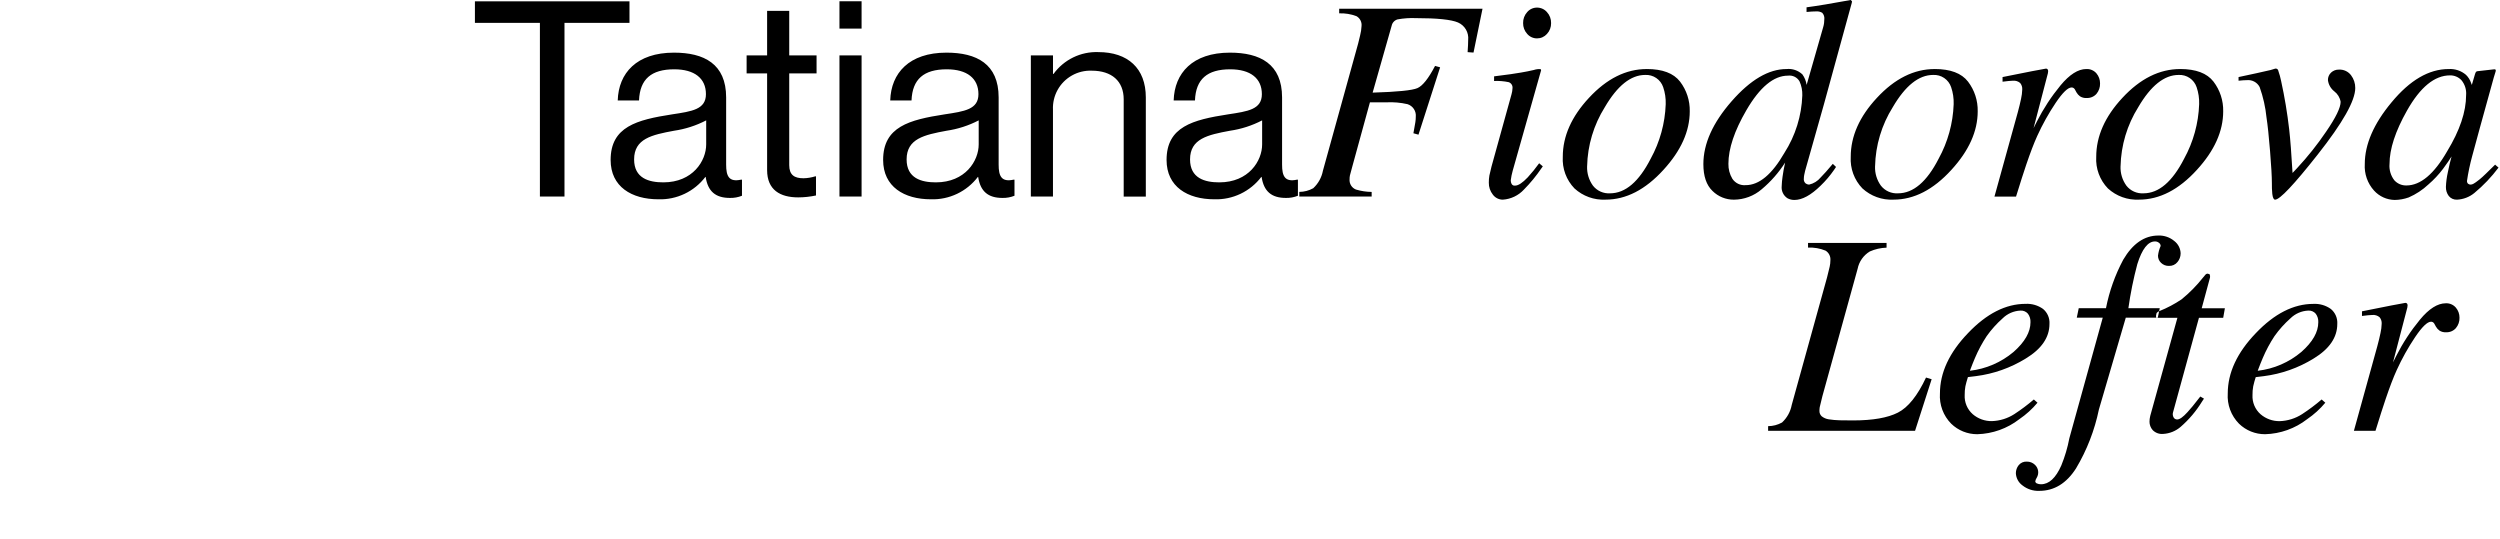 <?xml version="1.0" standalone="no"?>
<!DOCTYPE svg PUBLIC "-//W3C//DTD SVG 20010904//EN" "http://www.w3.org/TR/2001/REC-SVG-20010904/DTD/svg10.dtd">
<!-- Created using Krita: https://krita.org -->
<svg xmlns="http://www.w3.org/2000/svg" 
    xmlns:xlink="http://www.w3.org/1999/xlink"
    xmlns:krita="http://krita.org/namespaces/svg/krita"
    xmlns:sodipodi="http://sodipodi.sourceforge.net/DTD/sodipodi-0.dtd"
    width="871.2pt"
    height="187.92pt"
    viewBox="0 0 871.2 187.92">
<defs/>
<path id="TatianaFiodorova_Lefter" transform="matrix(0.72 0 0 0.72 165.498 -0.001)" fill="#000000" fill-rule="evenodd" stroke-opacity="0" stroke="#000000" stroke-width="0" stroke-linecap="square" stroke-linejoin="bevel" d="M0 11.074L31.457 11.074L31.457 95.137L43.353 95.137L43.353 11.074L74.811 11.074L74.811 0.633L0 0.633ZM123.446 95.799C125.436 95.845 127.415 95.485 129.261 94.74L129.261 86.945L128.864 86.945C122.916 88.268 121.596 85.228 121.596 79.677L121.596 47.159C121.596 30.902 110.888 25.481 96.349 25.481C78.243 25.481 69.519 35.402 69.122 48.611L79.431 48.611C79.828 38.303 85.379 33.545 96.481 33.545C106.263 33.545 111.814 37.906 111.814 45.571C111.814 52.974 105.073 53.9 95.425 55.353C78.375 57.996 65.685 61.301 65.685 77.425C65.685 90.38 75.862 96.46 88.816 96.46C93.195 96.598 97.544 95.687 101.499 93.801C105.453 91.916 108.9 89.111 111.55 85.622L111.682 85.622C112.74 92.626 116.439 95.799 123.446 95.799ZM91.195 88.266C84.191 88.266 77.052 86.281 77.052 77.163C77.052 67.119 85.644 65.27 96.349 63.285C101.79 62.495 107.06 60.798 111.939 58.263L111.939 69.881C111.946 77.822 105.469 88.266 91.195 88.266ZM131.503 35.527L141.424 35.527L141.424 82.318C141.424 91.965 147.769 95.534 156.493 95.534C159.381 95.524 162.26 95.213 165.084 94.608L165.084 85.358L164.687 85.358C162.846 85.933 160.932 86.243 159.004 86.281C154.641 86.281 152.13 84.696 152.13 79.936L152.13 35.527L165.358 35.527L165.358 26.804L152.13 26.804L152.13 5.258L141.424 5.258L141.424 26.804L131.503 26.804ZM176.439 95.137L187.147 95.137L187.147 26.804L176.439 26.804ZM176.439 13.85L187.147 13.85L187.147 0.621L176.439 0.621ZM255.336 95.799C257.326 95.845 259.305 95.485 261.152 94.74L261.152 86.945L260.755 86.945C254.807 88.268 253.484 85.228 253.484 79.677L253.484 47.159C253.484 30.902 242.779 25.481 228.239 25.481C210.133 25.481 201.41 35.402 201.013 48.611L211.321 48.611C211.718 38.303 217.269 33.545 228.372 33.545C238.154 33.545 243.705 37.906 243.705 45.571C243.705 52.974 236.963 53.9 227.316 55.353C210.266 57.996 197.576 61.301 197.576 77.425C197.576 90.38 207.752 96.46 220.706 96.46C225.085 96.598 229.434 95.687 233.389 93.801C237.344 91.916 240.79 89.111 243.44 85.622L243.572 85.622C244.64 92.626 248.351 95.799 255.346 95.799ZM223.085 88.266C216.079 88.266 208.943 86.281 208.943 77.163C208.943 67.119 217.534 65.27 228.239 63.285C233.68 62.495 238.951 60.798 243.83 58.263L243.83 69.881C243.846 77.822 237.369 88.266 223.095 88.266ZM279.778 26.804L269.072 26.804L269.072 95.137L279.778 95.137L279.778 53.109C279.624 49.765 280.402 46.443 282.025 43.515C283.648 40.587 286.052 38.166 288.969 36.524C291.886 34.882 295.203 34.081 298.548 34.212C308.195 34.212 314.01 39.236 314.01 48.092L314.01 95.144L324.718 95.144L324.718 47.159C324.718 33.016 315.995 25.219 301.72 25.219C297.517 25.066 293.339 25.95 289.559 27.794C285.778 29.638 282.509 32.385 280.042 35.792L279.792 35.792L279.792 26.804ZM392.518 95.799C394.508 95.845 396.487 95.485 398.334 94.74L398.334 86.945L397.937 86.945C391.989 88.268 390.668 85.228 390.668 79.677L390.668 47.159C390.668 30.902 379.963 25.481 365.424 25.481C347.315 25.481 338.591 35.402 338.195 48.611L348.506 48.611C348.9 38.303 354.454 33.545 365.556 33.545C375.335 33.545 380.886 37.906 380.886 45.571C380.886 52.974 374.147 53.9 364.498 55.353C347.447 57.996 334.758 61.301 334.758 77.425C334.758 90.38 344.936 96.46 357.888 96.46C362.267 96.599 366.616 95.687 370.571 93.802C374.526 91.916 377.972 89.111 380.622 85.622L380.754 85.622C381.827 92.626 385.528 95.799 392.532 95.799ZM360.267 88.266C353.263 88.266 346.124 86.281 346.124 77.163C346.124 67.119 354.716 65.27 365.424 63.285C370.865 62.496 376.135 60.798 381.014 58.263L381.014 69.881C381.033 77.822 374.558 88.266 360.281 88.266ZM398.988 95.137L434.024 95.137L434.024 92.893C431.442 92.865 428.877 92.475 426.403 91.733C425.427 91.346 424.601 90.654 424.048 89.761C423.495 88.868 423.244 87.82 423.333 86.773C423.322 86.145 423.379 85.517 423.503 84.902C423.614 84.379 424.008 82.915 424.684 80.51L433.188 49.53L441.153 49.53C444.581 49.355 448.018 49.653 451.365 50.416C452.638 50.816 453.735 51.645 454.467 52.761C455.199 53.878 455.522 55.214 455.38 56.541C455.377 57.407 455.309 58.27 455.177 59.126C455.04 60.034 454.725 61.826 454.232 64.502L456.682 65.182L467.161 32.584L464.711 31.904C461.536 37.984 458.689 41.568 456.169 42.656C453.65 43.745 446.425 44.471 434.494 44.834L443.704 12.456C443.853 11.73 444.199 11.06 444.704 10.518C445.209 9.976 445.854 9.584 446.567 9.385C449.469 8.857 452.42 8.652 455.366 8.773C465.733 8.773 472.553 9.476 475.825 10.883C477.433 11.585 478.776 12.783 479.659 14.299C480.542 15.816 480.919 17.575 480.736 19.32C480.736 19.911 480.713 20.75 480.668 21.838C480.668 22.61 480.6 23.745 480.464 25.242L483.323 25.445L487.679 4.214L418.303 4.214L418.303 6.461C421.156 6.351 424.002 6.816 426.673 7.826C427.514 8.303 428.196 9.019 428.632 9.882C429.068 10.746 429.239 11.72 429.122 12.68C429.051 14.182 428.823 15.672 428.442 17.126C428.215 18.219 427.9 19.518 427.497 21.023L410.442 82.603C409.828 85.867 408.182 88.849 405.746 91.107C403.686 92.257 401.368 92.867 399.009 92.879L399.009 95.123ZM514.064 18.581C514.971 18.587 515.868 18.399 516.696 18.029C517.523 17.659 518.262 17.116 518.862 16.436C520.199 15.011 520.921 13.115 520.87 11.161C520.917 9.199 520.196 7.294 518.862 5.854C518.267 5.166 517.53 4.615 516.701 4.239C515.873 3.863 514.974 3.671 514.064 3.676C513.16 3.67 512.265 3.861 511.442 4.238C510.62 4.614 509.889 5.165 509.302 5.854C507.986 7.303 507.279 9.205 507.327 11.161C507.286 13.097 507.994 14.976 509.302 16.403C509.889 17.092 510.619 17.644 511.442 18.02C512.264 18.396 513.16 18.588 514.064 18.581ZM512.451 33.89C510.517 34.345 508.47 34.754 506.309 35.116C504.645 35.389 502.991 35.649 501.349 35.898C499.706 36.147 497.016 36.499 493.279 36.954L493.279 39.2C495.662 39.089 498.049 39.282 500.382 39.777C500.987 39.995 501.497 40.416 501.826 40.968C502.155 41.52 502.281 42.17 502.185 42.805C502.184 43.263 502.138 43.719 502.048 44.168C501.956 44.622 501.845 45.113 501.708 45.663L492.023 80.643C491.522 82.55 491.182 83.99 491.002 84.963C490.808 86.098 490.717 87.249 490.731 88.4C490.687 90.495 491.373 92.54 492.67 94.185C493.228 94.95 493.96 95.572 494.806 95.998C495.652 96.424 496.587 96.642 497.534 96.635C501.437 96.368 505.093 94.614 507.743 91.736C510.862 88.574 513.686 85.135 516.181 81.46L516.861 80.515L515.092 79.02C513.386 81.391 511.546 83.663 509.581 85.823C507.039 88.5 504.997 89.839 503.456 89.839C503.122 89.897 502.779 89.849 502.475 89.702C502.17 89.556 501.918 89.318 501.755 89.021C501.471 88.476 501.33 87.867 501.346 87.252C501.549 85.689 501.865 84.142 502.291 82.625L516.032 34.037C516.051 33.92 516.031 33.801 515.976 33.696C515.921 33.592 515.834 33.508 515.727 33.458C514.622 33.38 513.512 33.527 512.465 33.89ZM538.305 80.51C538.525 70.363 541.489 60.462 546.88 51.862C552.957 41.468 559.467 36.271 566.41 36.271C568.31 36.168 570.192 36.691 571.766 37.76C573.34 38.829 574.519 40.387 575.122 42.191C576.026 44.839 576.441 47.629 576.346 50.426C576.022 59.676 573.528 68.722 569.065 76.83C563.349 87.989 556.793 93.569 549.398 93.571C547.823 93.669 546.247 93.382 544.807 92.736C543.367 92.09 542.105 91.104 541.13 89.862C539.167 87.147 538.169 83.851 538.296 80.503L538.296 80.503ZM567.159 33.42C557.131 33.42 547.808 38.071 539.191 47.371C530.75 56.445 526.53 65.949 526.532 75.883C526.361 78.687 526.775 81.496 527.747 84.132C528.719 86.768 530.229 89.173 532.18 91.195C534.203 93.05 536.574 94.485 539.156 95.418C541.737 96.35 544.478 96.762 547.22 96.628C557.155 96.628 566.501 91.819 575.257 82.202C583.739 72.947 587.98 63.51 587.982 53.891C588.095 48.701 586.439 43.624 583.288 39.498C580.156 35.44 574.78 33.41 567.159 33.408L567.159 33.408ZM606.695 79.294C606.695 71.955 609.595 63.302 615.395 53.334C621.882 42.187 628.597 36.614 635.54 36.614C636.629 36.473 637.736 36.656 638.723 37.139C639.709 37.623 640.532 38.386 641.089 39.333C642.071 41.479 642.541 43.824 642.459 46.183C642.12 56.057 639.129 65.661 633.801 73.981C627.808 84.403 621.564 89.614 615.071 89.614C613.814 89.731 612.549 89.505 611.41 88.961C610.271 88.416 609.3 87.574 608.601 86.522C607.297 84.337 606.636 81.827 606.695 79.282L606.695 79.282ZM634.834 33.416C626.208 33.416 617.355 38.605 608.273 48.982C599.139 59.404 594.572 69.555 594.572 79.436C594.572 85.283 596.048 89.614 598.999 92.428C600.361 93.778 601.977 94.846 603.754 95.569C605.53 96.293 607.432 96.657 609.35 96.642C614.287 96.613 619.057 94.829 622.801 91.61C627.217 87.907 631.041 83.549 634.139 78.689C633.578 81.179 633.163 83.466 632.892 85.551C632.668 87.062 632.532 88.584 632.483 90.11C632.364 91.249 632.563 92.4 633.058 93.432C633.553 94.465 634.325 95.341 635.287 95.962C636.319 96.513 637.474 96.794 638.644 96.779C642.389 96.779 646.612 94.48 651.315 89.881C653.734 87.556 655.915 84.994 657.822 82.233L658.781 80.799L657.215 79.301C654.74 82.268 652.79 84.458 651.366 85.87C649.929 87.632 647.941 88.861 645.723 89.359C645.149 89.323 644.595 89.134 644.119 88.811C643.771 88.525 643.503 88.152 643.342 87.73C643.182 87.309 643.134 86.852 643.203 86.406C643.209 85.842 643.266 85.279 643.373 84.725C643.486 84.109 643.633 83.434 643.815 82.7L652.961 50.338L666.388 1.429L666.527 0.68L665.913 0C656.795 1.68 649.66 2.861 644.509 3.543L644.509 5.79C645.598 5.698 646.47 5.629 647.129 5.584C647.788 5.539 648.501 5.516 649.271 5.516C650.263 5.453 651.251 5.691 652.106 6.196C652.51 6.642 652.809 7.174 652.979 7.751C653.15 8.329 653.189 8.937 653.093 9.531C653.087 10.066 653.054 10.6 652.992 11.131C652.903 11.834 652.755 12.529 652.548 13.207L644.552 41.102C644.289 39.261 643.584 37.512 642.499 36.002C641.48 35.048 640.268 34.323 638.946 33.877C637.623 33.431 636.22 33.275 634.831 33.418L634.831 33.418ZM677.674 80.51C677.895 70.363 680.858 60.462 686.249 51.862C692.326 41.468 698.836 36.271 705.779 36.271C707.679 36.168 709.561 36.691 711.135 37.76C712.709 38.829 713.888 40.387 714.491 42.191C715.395 44.839 715.81 47.629 715.715 50.426C715.392 59.676 712.897 68.722 708.435 76.83C702.718 87.989 696.162 93.569 688.767 93.571C687.192 93.669 685.616 93.382 684.176 92.736C682.736 92.09 681.474 91.104 680.499 89.862C678.536 87.147 677.538 83.851 677.665 80.503L677.665 80.503ZM706.528 33.42C696.5 33.42 687.177 38.071 678.56 47.371C670.119 56.445 665.899 65.949 665.901 75.883C665.73 78.687 666.144 81.496 667.116 84.132C668.088 86.768 669.598 89.173 671.549 91.195C673.572 93.05 675.943 94.485 678.525 95.418C681.106 96.35 683.847 96.762 686.589 96.628C696.524 96.628 705.87 91.819 714.626 82.202C723.108 72.947 727.349 63.51 727.351 53.891C727.464 48.701 725.808 43.624 722.657 39.498C719.525 35.44 714.149 33.41 706.528 33.408L706.528 33.408ZM760.348 33.215C760.122 33.215 757.908 33.623 753.708 34.441C749.508 35.258 745.639 36.029 742.101 36.753L739.377 37.299L739.377 39.545C740.511 39.408 741.489 39.295 742.304 39.205C742.981 39.123 743.662 39.077 744.345 39.068C744.978 39.002 745.619 39.064 746.227 39.251C746.836 39.438 747.401 39.746 747.888 40.157C748.619 41.029 748.985 42.152 748.908 43.287C748.865 44.822 748.671 46.349 748.33 47.846C747.942 49.708 747.432 51.817 746.799 54.174L735.46 95.142L745.906 95.142C747.964 88.473 749.611 83.324 750.845 79.695C752.796 73.933 754.567 69.306 756.158 65.813C758.696 60.221 761.692 54.848 765.115 49.75C768.454 44.805 771.008 42.333 772.778 42.333C773.101 42.32 773.421 42.402 773.697 42.569C773.956 42.735 774.176 42.955 774.342 43.214L775.157 44.712C775.584 45.458 776.163 46.108 776.855 46.618C777.804 47.224 778.923 47.509 780.047 47.433C780.944 47.479 781.84 47.323 782.669 46.976C783.498 46.629 784.238 46.099 784.835 45.427C786.018 44.009 786.635 42.201 786.566 40.356C786.584 38.59 785.968 36.876 784.833 35.525C784.229 34.816 783.47 34.257 782.614 33.891C781.758 33.525 780.829 33.362 779.9 33.416C775.963 33.416 771.803 36.059 767.421 41.345C762.97 46.749 759.127 52.626 755.962 58.87L754.386 62.017L761.319 35.475C761.362 35.239 761.404 34.897 761.447 34.436C761.452 34.136 761.37 33.84 761.211 33.586C761.115 33.454 760.985 33.349 760.836 33.283C760.687 33.217 760.522 33.192 760.36 33.21L760.36 33.21ZM796.49 80.51C796.71 70.363 799.674 60.462 805.065 51.862C811.142 41.468 817.652 36.271 824.595 36.271C826.495 36.167 828.377 36.691 829.95 37.76C831.523 38.829 832.702 40.387 833.305 42.191C834.211 44.838 834.626 47.629 834.531 50.426C834.206 59.676 831.711 68.721 827.248 76.83C821.533 87.989 814.978 93.569 807.583 93.571C806.007 93.669 804.432 93.382 802.992 92.736C801.551 92.09 800.29 91.104 799.315 89.862C797.351 87.148 796.353 83.852 796.48 80.503L796.48 80.503ZM825.344 33.42C815.317 33.42 805.994 38.071 797.373 47.371C788.936 56.445 784.717 65.949 784.717 75.883C784.546 78.687 784.959 81.496 785.932 84.132C786.904 86.768 788.414 89.173 790.365 91.195C792.388 93.05 794.759 94.485 797.34 95.418C799.922 96.35 802.663 96.762 805.405 96.628C815.34 96.628 824.686 91.819 833.442 82.202C841.925 72.947 846.167 63.51 846.167 53.891C846.28 48.7 844.623 43.623 841.471 39.498C838.34 35.44 832.964 33.41 825.344 33.408L825.344 33.408ZM902.174 33.692C900.776 33.654 899.418 34.167 898.395 35.121C897.892 35.589 897.495 36.159 897.231 36.793C896.966 37.427 896.841 38.11 896.864 38.797C896.995 39.856 897.334 40.879 897.861 41.807C898.388 42.735 899.093 43.55 899.935 44.206C901.567 45.442 902.666 47.257 903.006 49.275C903.006 52.088 900.67 56.897 895.997 63.703C891.785 69.93 887.099 75.822 881.98 81.328L879.733 83.709C879.189 74.364 878.644 67.31 878.099 62.546C877.196 54.705 875.897 46.915 874.206 39.205C873.869 37.53 873.414 35.881 872.845 34.271C872.812 34.044 872.718 33.831 872.574 33.653C872.429 33.476 872.238 33.342 872.023 33.264C871.807 33.187 871.575 33.17 871.35 33.215L869.106 33.895C868.834 33.986 866.522 34.508 862.171 35.461C857.819 36.414 854.963 37.026 853.601 37.299L853.601 39.068C854.464 38.978 855.223 38.91 855.88 38.863C856.539 38.82 857.118 38.797 857.616 38.797C858.864 38.665 860.123 38.913 861.227 39.508C862.332 40.102 863.232 41.016 863.81 42.13C865.519 46.922 866.638 51.904 867.143 56.967C867.688 60.459 868.256 65.835 868.846 73.093C869.437 80.351 869.731 85.501 869.73 88.542C869.698 90.314 869.766 92.086 869.933 93.85C870.159 95.708 870.614 96.638 871.296 96.639C873.563 96.639 880.437 89.358 891.915 74.794C904.029 59.46 910.085 48.731 910.085 42.607C910.111 40.373 909.392 38.193 908.042 36.413C907.364 35.515 906.476 34.798 905.456 34.323C904.435 33.849 903.314 33.632 902.191 33.692L902.191 33.692ZM963.738 46.02C963.738 54.108 960.682 63.171 954.572 73.209C948.242 84.248 941.657 89.767 934.82 89.766C933.731 89.789 932.649 89.579 931.648 89.15C930.646 88.721 929.748 88.082 929.013 87.278C927.258 85.024 926.422 82.187 926.672 79.341C926.672 72.118 929.492 63.509 935.131 53.515C941.549 42.16 948.494 36.482 955.966 36.482C956.994 36.466 958.014 36.664 958.961 37.063C959.908 37.462 960.763 38.053 961.47 38.799C963.143 40.815 963.958 43.41 963.738 46.02ZM955.281 33.42C945.738 33.42 936.52 38.802 927.627 49.566C919.005 59.92 914.695 69.866 914.696 79.403C914.548 81.735 914.869 84.073 915.64 86.279C916.41 88.485 917.616 90.514 919.184 92.246C920.451 93.645 921.991 94.769 923.709 95.548C925.427 96.327 927.288 96.745 929.174 96.776C931.492 96.75 933.789 96.335 935.97 95.55C939.475 94.019 942.692 91.9 945.483 89.284C948.119 87.015 950.503 84.469 952.593 81.689C954.506 79.078 955.876 77.092 956.703 75.729C956.112 77.811 955.498 80.381 954.884 83.435C954.362 85.744 954.054 88.097 953.963 90.462C953.91 92.049 954.402 93.607 955.357 94.875C955.836 95.462 956.448 95.928 957.141 96.235C957.835 96.542 958.591 96.68 959.349 96.639C962.418 96.491 965.359 95.358 967.734 93.408C972.101 89.787 976.026 85.664 979.427 81.125L977.774 79.695L973.333 84.049C972.671 84.679 972.104 85.212 971.632 85.648C971.136 86.081 970.711 86.456 970.333 86.773L969.104 87.718C968.529 88.17 967.921 88.58 967.286 88.944C966.871 89.192 966.399 89.332 965.916 89.35C965.459 89.361 965.013 89.204 964.664 88.91C964.485 88.728 964.349 88.509 964.263 88.269C964.178 88.029 964.145 87.773 964.168 87.519C964.763 83.495 965.599 79.51 966.671 75.585C967.711 71.733 968.939 67.152 970.404 61.847L977.136 37.493C977.349 36.86 977.49 36.373 977.585 36.031C977.679 35.688 977.821 35.227 978.01 34.637C978.105 34.363 978.121 34.069 978.057 33.786C977.967 33.685 977.852 33.61 977.723 33.568C977.595 33.527 977.457 33.52 977.325 33.55L969.482 34.429C969.304 34.422 969.127 34.452 968.96 34.515C968.794 34.579 968.642 34.676 968.514 34.8C968.299 35.171 968.132 35.568 968.018 35.981L966.506 41.111L966.152 40.167C965.65 38.672 964.8 37.318 963.671 36.217C961.348 34.23 958.337 33.227 955.286 33.425L955.286 33.425ZM625.909 208.522L697.025 208.522L705.057 183.547L702.335 182.732C698.206 191.533 693.669 197.192 688.722 199.709C683.776 202.225 676.562 203.485 667.08 203.488C663.995 203.488 661.795 203.466 660.48 203.422C658.724 203.377 656.973 203.219 655.238 202.95C653.996 202.767 652.823 202.262 651.837 201.485C651.47 201.144 651.183 200.726 650.995 200.262C650.807 199.797 650.722 199.297 650.748 198.797C650.748 198.561 650.748 198.299 650.781 197.98C650.814 197.661 650.837 197.368 650.882 197.096L652.172 191.786L669.22 130.133C669.563 128.393 670.268 126.744 671.287 125.292C672.307 123.84 673.619 122.618 675.14 121.705C677.694 120.572 680.444 119.948 683.237 119.869L683.237 117.597L645.23 117.597L645.23 119.843C648.127 119.701 651.02 120.2 653.703 121.305C654.499 121.792 655.142 122.494 655.557 123.33C655.972 124.165 656.143 125.101 656.051 126.03C656.048 127.049 655.934 128.064 655.711 129.058C655.484 130.079 655.053 131.837 654.418 134.333L637.342 195.986C636.729 199.25 635.082 202.232 632.646 204.49C630.587 205.641 628.268 206.251 625.909 206.262L625.909 208.506ZM709.072 190.442C708.895 193.123 709.288 195.812 710.224 198.331C711.161 200.85 712.62 203.142 714.505 205.057C717.888 208.356 722.44 210.19 727.164 210.157C734.547 209.955 741.676 207.403 747.51 202.874C750.791 200.639 753.746 197.959 756.29 194.911L754.521 193.348C751.53 195.914 748.374 198.281 745.072 200.434C741.839 202.52 738.099 203.689 734.253 203.817C730.853 203.883 727.545 202.696 724.963 200.484C723.649 199.326 722.614 197.886 721.937 196.271C721.259 194.656 720.956 192.909 721.051 191.16C721.027 189.757 721.141 188.355 721.391 186.974C721.618 185.864 722.026 184.378 722.615 182.517L726.496 182.044C735.053 180.961 743.28 178.055 750.619 173.522C758.263 168.879 762.085 163.298 762.085 156.778C762.178 155.405 761.943 154.03 761.399 152.766C760.854 151.502 760.016 150.386 758.955 149.51C756.499 147.767 753.524 146.905 750.517 147.065C740.944 147.065 731.666 151.779 722.683 161.205C713.611 170.63 709.075 180.374 709.075 190.435L709.075 190.435ZM723.567 179.465C724.427 177.156 725.243 175.097 726.016 173.288C727.595 169.569 729.508 166 731.733 162.627C733.956 159.508 736.524 156.65 739.389 154.107C741.707 151.809 744.803 150.46 748.065 150.327C748.744 150.282 749.424 150.396 750.051 150.662C750.677 150.927 751.233 151.336 751.672 151.856C752.541 153.043 752.974 154.494 752.896 155.964C752.896 160.716 750.174 165.502 744.73 170.321C738.732 175.386 731.367 178.565 723.567 179.453L723.567 179.453ZM825.576 122.711C825.55 121.536 825.26 120.382 824.729 119.333C824.197 118.285 823.437 117.37 822.505 116.654C820.35 114.848 817.602 113.902 814.792 113.999C808.043 113.999 802.373 117.901 797.784 125.704C793.851 133.073 791.036 140.985 789.429 149.182L776.248 149.182L775.303 153.741L787.875 153.741L771.706 212.129C770.852 216.626 769.551 221.026 767.822 225.263C765.145 231.343 761.874 234.383 758.007 234.381C757.315 234.408 756.625 234.269 755.997 233.975C755.782 233.898 755.593 233.761 755.455 233.579C755.316 233.398 755.233 233.18 755.215 232.952C755.33 232.331 755.571 231.741 755.924 231.218C756.517 230.231 756.753 229.07 756.592 227.931C756.431 226.791 755.883 225.74 755.041 224.956C754.522 224.454 753.909 224.061 753.237 223.798C752.565 223.535 751.848 223.408 751.126 223.425C750.369 223.374 749.61 223.508 748.917 223.816C748.223 224.124 747.615 224.598 747.146 225.195C746.292 226.282 745.825 227.624 745.819 229.007C745.864 230.17 746.174 231.308 746.725 232.334C747.276 233.36 748.053 234.246 748.998 234.927C751.306 236.759 754.197 237.701 757.141 237.579C764.364 237.579 770.294 233.957 774.93 226.713C780.187 217.897 783.931 208.262 786.007 198.209L799.025 153.738L814.509 153.738L815.454 149.179L800.276 149.179C801.289 141.984 802.734 134.856 804.602 127.835C806.896 120.513 809.746 116.854 813.15 116.855C813.826 116.837 814.487 117.055 815.019 117.472C815.281 117.645 815.497 117.878 815.651 118.151C815.805 118.425 815.891 118.731 815.902 119.045C815.229 120.543 814.793 122.137 814.61 123.769C814.607 124.418 814.738 125.06 814.996 125.655C815.253 126.25 815.631 126.786 816.106 127.227C816.609 127.717 817.207 128.099 817.862 128.352C818.517 128.605 819.216 128.723 819.918 128.699C820.712 128.735 821.503 128.581 822.224 128.249C822.946 127.918 823.579 127.418 824.068 126.793C825.022 125.645 825.551 124.203 825.566 122.711L825.566 122.711ZM810.491 204.034C810.486 205.563 811.044 207.041 812.059 208.184C812.712 208.843 813.503 209.35 814.375 209.667C815.247 209.985 816.178 210.105 817.102 210.02C820.234 209.847 823.22 208.637 825.59 206.583C829.634 203.061 833.117 198.942 835.917 194.368L836.862 192.939L835.093 191.918C832.187 195.684 830.121 198.203 828.894 199.477C826.761 201.84 825.107 203.021 823.934 203.021C823.549 203.043 823.167 202.948 822.838 202.748C822.509 202.547 822.249 202.251 822.094 201.899C821.731 201.172 821.659 200.334 821.891 199.555L834.431 153.828L846.169 153.828L846.986 149.191L835.766 149.191L839.782 134.357C839.826 134.098 839.838 133.836 839.815 133.575C839.781 133.28 839.701 132.992 839.579 132.722C839.275 132.596 838.958 132.505 838.634 132.45C838.407 132.45 838.185 132.509 837.989 132.623C837.789 132.731 837.614 132.882 837.479 133.064L836.39 134.364C833.329 138.242 829.851 141.771 826.017 144.887C822.657 147.152 819.065 149.052 815.302 150.556C814.762 150.735 814.286 151.068 813.932 151.513C813.688 152.259 813.596 153.046 813.661 153.828L824.002 153.828L810.85 201.322C810.718 201.801 810.627 202.29 810.578 202.784C810.533 203.257 810.509 203.68 810.509 204.044L810.509 204.044ZM848.373 190.442C848.196 193.123 848.589 195.812 849.526 198.331C850.462 200.85 851.921 203.142 853.806 205.057C857.189 208.356 861.74 210.19 866.465 210.157C873.848 209.956 880.979 207.404 886.813 202.874C890.093 200.639 893.048 197.959 895.591 194.911L893.822 193.348C890.831 195.914 887.674 198.281 884.373 200.434C881.141 202.526 877.401 203.702 873.554 203.836C870.155 203.902 866.847 202.715 864.266 200.503C862.951 199.346 861.915 197.906 861.237 196.291C860.559 194.676 860.256 192.928 860.352 191.179C860.328 189.776 860.442 188.374 860.692 186.993C861.026 185.488 861.435 184 861.918 182.536L865.797 182.063C874.354 180.98 882.581 178.074 889.919 173.541C897.563 168.898 901.386 163.317 901.388 156.797C901.481 155.424 901.246 154.048 900.701 152.784C900.156 151.52 899.318 150.404 898.255 149.529C895.8 147.786 892.825 146.924 889.818 147.084C880.246 147.084 870.968 151.797 861.984 161.224C852.912 170.649 848.375 180.392 848.375 190.454L848.375 190.454ZM862.867 179.465C863.729 177.156 864.545 175.097 865.317 173.288C866.896 169.569 868.809 166 871.033 162.627C873.257 159.508 875.825 156.65 878.689 154.107C881.007 151.809 884.104 150.46 887.366 150.327C888.045 150.282 888.725 150.396 889.351 150.662C889.978 150.927 890.533 151.336 890.973 151.856C891.842 153.043 892.275 154.494 892.196 155.964C892.196 160.716 889.474 165.502 884.03 170.321C878.033 175.386 870.667 178.565 862.867 179.453L862.867 179.453ZM934.312 146.595C934.085 146.595 931.872 147.004 927.674 147.821C923.476 148.638 919.606 149.409 916.066 150.134L913.343 150.679L913.343 152.926C914.477 152.789 915.452 152.675 916.269 152.586C916.947 152.503 917.628 152.457 918.31 152.449C918.944 152.382 919.584 152.444 920.193 152.631C920.802 152.818 921.367 153.127 921.854 153.538C922.585 154.41 922.951 155.532 922.874 156.667C922.831 158.202 922.637 159.729 922.295 161.226C921.91 163.088 921.399 165.197 920.765 167.555L909.426 208.522L919.874 208.522C921.932 201.853 923.578 196.704 924.811 193.076C926.762 187.314 928.533 182.686 930.124 179.193C932.662 173.601 935.659 168.228 939.083 163.13C942.422 158.186 944.976 155.713 946.744 155.713C947.067 155.703 947.387 155.785 947.665 155.949C947.927 156.109 948.146 156.331 948.303 156.594L949.13 158.092C949.553 158.842 950.134 159.492 950.831 159.998C951.777 160.608 952.897 160.894 954.02 160.813C954.915 160.861 955.809 160.705 956.635 160.358C957.462 160.01 958.199 159.48 958.791 158.808C959.98 157.392 960.603 155.584 960.539 153.736C960.552 151.969 959.932 150.255 958.791 148.905C958.191 148.198 957.435 147.639 956.583 147.273C955.73 146.907 954.804 146.743 953.878 146.796C949.933 146.796 945.752 149.439 941.389 154.726C936.936 160.128 933.093 166.005 929.93 172.251L928.352 175.397L935.287 148.856C935.33 148.619 935.37 148.277 935.413 147.816C935.418 147.516 935.335 147.221 935.176 146.966C935.079 146.835 934.949 146.732 934.8 146.666C934.65 146.6 934.486 146.574 934.324 146.59L934.324 146.59Z" sodipodi:nodetypes="ccccccccccccccccccccccccccccccccccccccccccccccccccccccccccccccccccccccccccccccccccccccccccccccccccccccccccccccccccccccccccccccccccccccccccccccccccccccccccccccccccccccccccccccccccccccccccccccccccccccccccccccccccccccccccccccccccccccccccccccccccccccccccccccccccccccccccccccccccccccccccccccccccccccccccccccccccccccccccccccccccccccccccccccccccccccccccccccccccccccccccccccccccccccccccccccccccccccccccccccccccccccccccccccccccccccccccccccccccccccccccccccccccccccccccccccccccccccccccccccccccccccccccccccccccccccccccccccccccccccccccccccccccccccccccccccccccccccccccccccccccccccccccccccccccccccccccccccccccccccccccccccccccccccccccccccccccccccccccccccccccccccccccccccccccccccccccccccccccccccccccccccccccccccccccccccccccc"/>
</svg>
